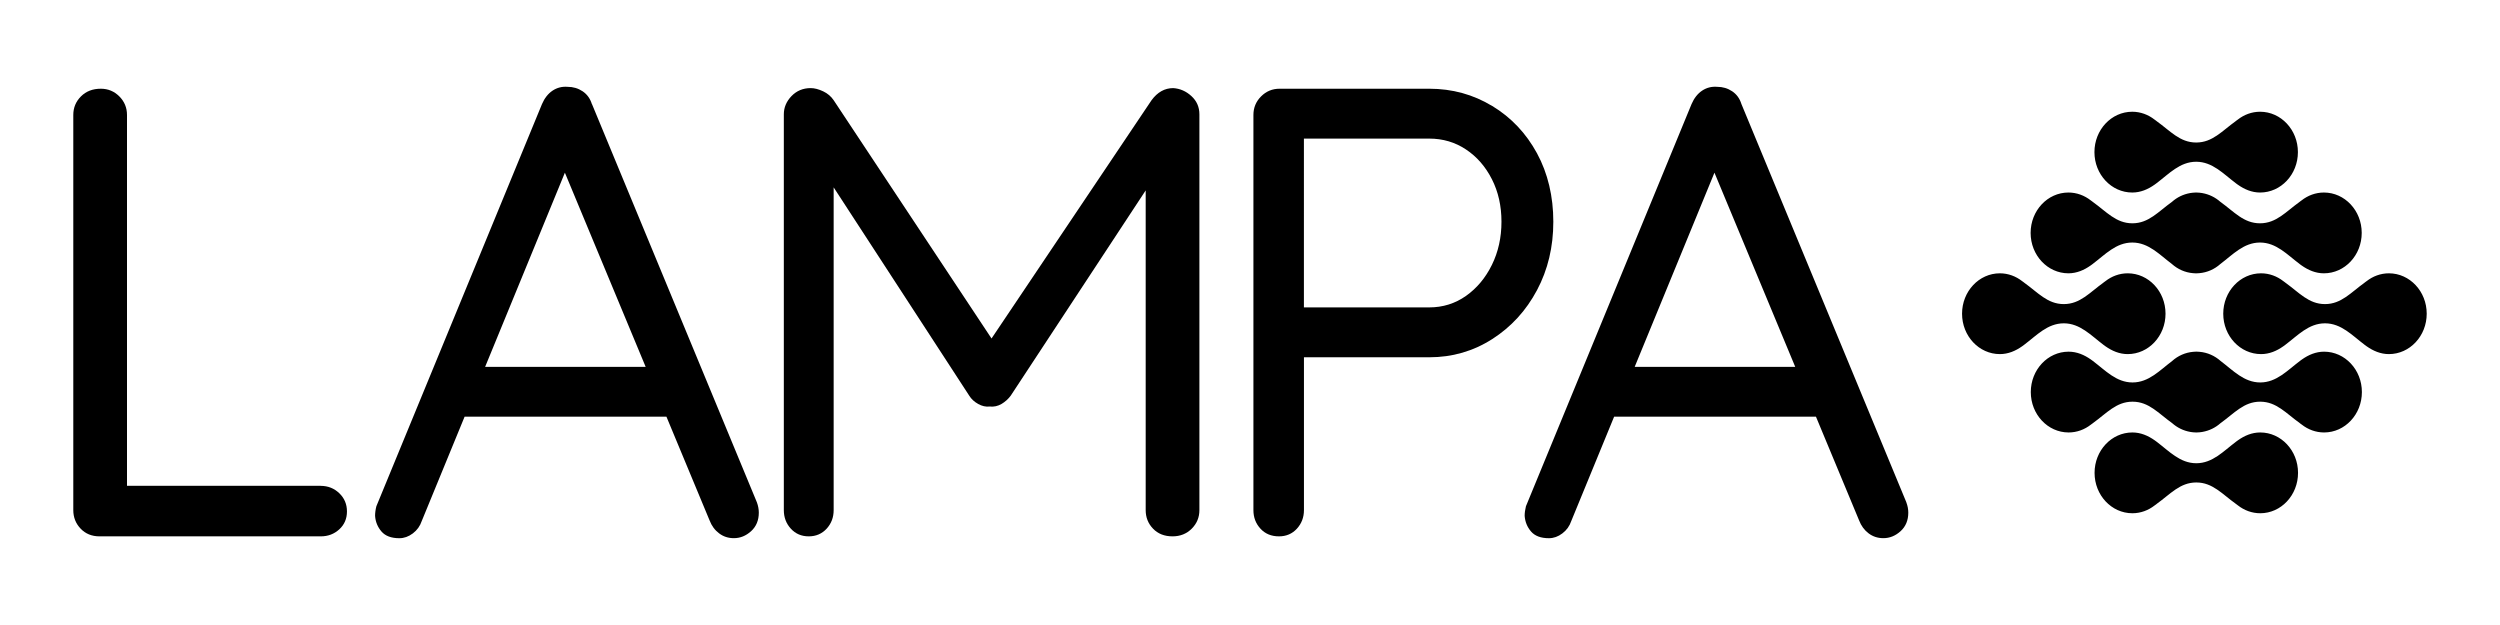 <svg xmlns="http://www.w3.org/2000/svg" id="LOGO" viewBox="0 0 566.93 141.73"><defs><style>      .cls-1 {        stroke-width: 0px;      }    </style></defs><path class="cls-1" d="m72.73,110.17H28.8V26.07c0-1.64-.58-3.05-1.74-4.21s-2.56-1.74-4.2-1.74c-1.84,0-3.34.58-4.5,1.74s-1.74,2.56-1.74,4.21v89.61c0,1.65.56,3.05,1.67,4.21,1.11,1.16,2.54,1.74,4.28,1.74h50.17c1.64,0,3.04-.53,4.2-1.59,1.16-1.06,1.74-2.42,1.74-4.06s-.58-3.02-1.74-4.13c-1.16-1.11-2.56-1.67-4.2-1.67Z"></path><path class="cls-1" d="m134.22,23.6c-.39-1.26-1.09-2.22-2.1-2.9-1.02-.68-2.15-1.01-3.41-1.01-1.26-.1-2.39.19-3.41.87-1.01.68-1.81,1.69-2.39,3.04l-37.56,91.21c-.2.78-.29,1.5-.29,2.17.09,1.36.58,2.54,1.45,3.55.87,1.01,2.22,1.52,4.06,1.52,1.06,0,2.08-.36,3.05-1.09.97-.73,1.64-1.67,2.03-2.83l9.71-23.64h45.77l9.77,23.49c.48,1.26,1.21,2.25,2.18,2.97.96.73,2.08,1.09,3.34,1.09,1.45,0,2.75-.53,3.92-1.59,1.16-1.06,1.74-2.47,1.74-4.2,0-.77-.15-1.55-.43-2.32l-37.41-90.34Zm-24.21,59.6l18.09-44.04,18.32,44.04h-36.41Z"></path><path class="cls-1" d="m266.06,19.98c-1.94,0-3.58.92-4.93,2.76l-36.28,54.02-35.79-54.02c-.58-.87-1.38-1.55-2.39-2.03-1.02-.48-1.96-.73-2.83-.73-1.74,0-3.19.61-4.35,1.81-1.16,1.21-1.74,2.59-1.74,4.13v89.76c0,1.65.53,3.05,1.59,4.21,1.06,1.16,2.42,1.74,4.06,1.74s2.99-.58,4.06-1.74c1.06-1.16,1.59-2.56,1.59-4.21V42.49l30.74,47.23c.48.78,1.16,1.4,2.03,1.89.87.48,1.74.68,2.61.58.97.1,1.86-.1,2.68-.58.82-.48,1.52-1.11,2.1-1.89l30.6-46.54v72.5c0,1.65.55,3.05,1.67,4.21,1.11,1.16,2.59,1.74,4.42,1.74,1.74,0,3.19-.58,4.35-1.74,1.16-1.16,1.74-2.56,1.74-4.21V25.92c0-1.64-.6-3.02-1.81-4.13-1.21-1.11-2.59-1.71-4.13-1.81Z"></path><path class="cls-1" d="m338.39,24.04c-4.3-2.61-9.06-3.92-14.28-3.92h-33.93c-1.65,0-3.04.58-4.2,1.74-1.16,1.16-1.74,2.56-1.74,4.21v89.61c0,1.65.53,3.05,1.6,4.21,1.06,1.16,2.47,1.74,4.2,1.74,1.64,0,3-.58,4.06-1.74,1.06-1.16,1.6-2.56,1.6-4.21v-34.66h28.42c5.22,0,9.98-1.38,14.28-4.13,4.3-2.75,7.68-6.45,10.15-11.09,2.47-4.64,3.7-9.81,3.7-15.52s-1.23-10.97-3.7-15.52c-2.47-4.54-5.85-8.12-10.15-10.73Zm-.07,36.03c-1.45,2.95-3.41,5.29-5.87,7.03-2.47,1.74-5.25,2.61-8.34,2.61h-28.42V31.43h28.42c3.09,0,5.87.82,8.34,2.47,2.47,1.64,4.42,3.89,5.87,6.74,1.45,2.85,2.17,6.07,2.17,9.64s-.72,6.84-2.17,9.79Z"></path><path class="cls-1" d="m432.32,113.94l-37.41-90.34c-.39-1.26-1.09-2.22-2.1-2.9-1.02-.68-2.15-1.01-3.41-1.01-1.26-.1-2.39.19-3.41.87-1.01.68-1.81,1.69-2.39,3.04l-37.56,91.21c-.19.78-.29,1.5-.29,2.17.1,1.36.58,2.54,1.45,3.55.87,1.01,2.22,1.52,4.06,1.52,1.06,0,2.08-.36,3.04-1.09.97-.73,1.64-1.67,2.03-2.83l9.71-23.64h45.77l9.77,23.49c.48,1.26,1.21,2.25,2.17,2.97.97.73,2.08,1.09,3.34,1.09,1.45,0,2.75-.53,3.92-1.59,1.16-1.06,1.74-2.47,1.74-4.2,0-.77-.15-1.55-.44-2.32Zm-61.62-30.74l18.09-44.04,18.32,44.04h-36.41Z"></path><g><path class="cls-1" d="m541.74,61.98c-1.9,0-3.64.67-5.06,1.78-.18.14-.44.32-.44.32,0,0,0,0,0,0,0,0,0,0,0,0,0,0,0,0,0,.01-3.14,2.25-5.29,4.86-8.97,4.87,0,0-.02,0-.03,0s-.02,0-.03,0c-3.68-.01-5.83-2.63-8.97-4.87,0,0,0,0,0-.01,0,0,0,0,0,0,0,0,0,0,0,0,0,0-.26-.19-.44-.32-1.42-1.11-3.17-1.78-5.06-1.78-4.73,0-8.57,4.1-8.57,9.16s3.84,9.16,8.57,9.16c1.9,0,3.56-.72,5.06-1.78l.44-.32s0,0,0,0c0,0,0,0,0,0,0,0,0,0,.01-.01,2.84-2.14,5.29-4.86,8.97-4.87,0,0,.02,0,.02,0s.02,0,.02,0c3.68.01,6.13,2.73,8.97,4.87,0,0,0,0,.01.01,0,0,0,0,0,0,0,0,0,0,0,0l.44.32c1.51,1.06,3.17,1.78,5.06,1.78,4.73,0,8.57-4.1,8.57-9.16s-3.84-9.16-8.57-9.16Z"></path><path class="cls-1" d="m482.51,61.98c-1.9,0-3.64.67-5.06,1.78-.18.14-.44.32-.44.32,0,0,0,0,0,0,0,0,0,0,0,0,0,0,0,0,0,.01-3.14,2.25-5.29,4.86-8.97,4.87,0,0-.02,0-.03,0s-.02,0-.03,0c-3.68-.01-5.83-2.63-8.97-4.87,0,0,0,0,0-.01,0,0,0,0,0,0,0,0,0,0,0,0,0,0-.26-.19-.44-.32-1.42-1.11-3.17-1.78-5.06-1.78-4.73,0-8.57,4.1-8.57,9.16s3.84,9.16,8.57,9.16c1.9,0,3.56-.72,5.06-1.78l.44-.32s0,0,0,0c0,0,0,0,0,0,0,0,0,0,.01-.01,2.84-2.14,5.29-4.86,8.97-4.87,0,0,.02,0,.02,0s.02,0,.02,0c3.68.01,6.13,2.73,8.97,4.87,0,0,0,0,.01.01,0,0,0,0,0,0,0,0,0,0,0,0l.44.32c1.51,1.06,3.17,1.78,5.06,1.78,4.73,0,8.57-4.1,8.57-9.16s-3.84-9.16-8.57-9.16Z"></path><path class="cls-1" d="m483.53,43.66c1.9,0,3.56-.72,5.06-1.78l.44-.32s0,0,0,0c0,0,0,0,0,0,0,0,0,0,.01-.01,2.84-2.14,5.29-4.86,8.97-4.87,0,0,.02,0,.02,0s.02,0,.02,0c3.68.01,6.13,2.73,8.97,4.87,0,0,0,0,.01.01,0,0,0,0,0,0,0,0,0,0,0,0l.44.32c1.51,1.06,3.17,1.78,5.06,1.78,4.73,0,8.57-4.1,8.57-9.16s-3.84-9.16-8.57-9.16c-1.9,0-3.64.67-5.06,1.78-.18.14-.44.32-.44.32,0,0,0,0,0,0,0,0,0,0,0,0,0,0,0,0,0,.01-3.14,2.25-5.29,4.86-8.97,4.87,0,0-.02,0-.03,0s-.02,0-.03,0c-3.68-.01-5.83-2.63-8.97-4.87,0,0,0,0,0-.01,0,0,0,0,0,0,0,0,0,0,0,0,0,0-.26-.19-.44-.32-1.42-1.11-3.17-1.78-5.06-1.78-4.73,0-8.57,4.1-8.57,9.16s3.84,9.16,8.57,9.16Z"></path><path class="cls-1" d="m469.04,61.98c1.9,0,3.56-.72,5.06-1.78l.44-.32s0,0,0,0c0,0,0,0,0,0,0,0,0,0,.01-.01,2.84-2.14,5.29-4.86,8.97-4.87,0,0,.02,0,.02,0s.02,0,.02,0c3.68.01,6.13,2.73,8.97,4.87,0,0,0,0,.01.01,0,0,0,0,0,0,1.32,1.17,2.97,1.92,4.78,2.07.12.01.25.01.37.02.1,0,.21.02.31.02,0,0,.02,0,.02,0,0,0,.01,0,.02,0,.1,0,.21-.01.31-.02.12,0,.25,0,.37-.02,1.81-.15,3.47-.9,4.78-2.07,0,0,0,0,0,0,0,0,0,0,.01-.01,2.84-2.14,5.29-4.86,8.97-4.87,0,0,.02,0,.02,0s.02,0,.02,0c3.68.01,6.13,2.73,8.97,4.87,0,0,0,0,.01.01,0,0,0,0,0,0,0,0,0,0,0,0l.44.32c1.51,1.06,3.17,1.78,5.06,1.78,4.73,0,8.57-4.1,8.57-9.16s-3.84-9.16-8.57-9.16c-1.9,0-3.64.67-5.06,1.78-.18.14-.44.32-.44.32,0,0,0,0,0,0,0,0,0,0,0,0,0,0,0,0,0,.01-3.14,2.25-5.29,4.86-8.97,4.87,0,0-.02,0-.03,0s-.02,0-.03,0c-3.68-.01-5.82-2.62-8.96-4.87,0,0,0,0,0,0,0,0,0,0,0,0,0,0,0,0,0,0-1.15-1.02-2.55-1.71-4.08-1.98-.04,0-.08-.01-.11-.02-.18-.03-.37-.06-.55-.07-.17-.02-.35-.02-.52-.03-.07,0-.13-.01-.2-.01,0,0-.01,0-.02,0s-.02,0-.02,0c-.07,0-.13,0-.2.01-.18,0-.35.01-.52.03-.19.02-.37.04-.55.07-.04,0-.08.01-.11.02-1.53.27-2.94.96-4.08,1.98,0,0,0,0,0,0,0,0,0,0,0,0,0,0,0,0,0,0-3.14,2.25-5.28,4.86-8.96,4.87,0,0-.02,0-.03,0,0,0-.02,0-.03,0-3.68-.01-5.83-2.63-8.97-4.87,0,0,0,0,0-.01,0,0,0,0,0,0,0,0,0,0,0,0,0,0-.26-.19-.44-.32-1.42-1.11-3.17-1.78-5.06-1.78-4.73,0-8.57,4.1-8.57,9.16s3.84,9.16,8.57,9.16Z"></path><path class="cls-1" d="m512.56,98.07c-1.9,0-3.56.72-5.06,1.78l-.44.32s0,0,0,0c0,0,0,0,0,0,0,0,0,0-.01.01-2.84,2.14-5.29,4.86-8.97,4.87,0,0-.02,0-.02,0,0,0-.02,0-.02,0-3.68-.01-6.13-2.73-8.97-4.87,0,0,0,0-.01-.01,0,0,0,0,0,0,0,0,0,0,0,0l-.44-.32c-1.51-1.06-3.17-1.78-5.06-1.78-4.73,0-8.57,4.1-8.57,9.16s3.84,9.16,8.57,9.16c1.9,0,3.64-.67,5.06-1.78.18-.14.44-.32.44-.32,0,0,0,0,0,0,0,0,0,0,0,0,0,0,0,0,0-.01,3.14-2.25,5.29-4.86,8.97-4.87,0,0,.02,0,.03,0,0,0,.02,0,.03,0,3.68.01,5.83,2.63,8.97,4.87,0,0,0,0,0,.01,0,0,0,0,0,0,0,0,0,0,0,0,0,0,.26.19.44.32,1.42,1.11,3.17,1.78,5.06,1.78,4.73,0,8.57-4.1,8.57-9.16s-3.84-9.16-8.57-9.16Z"></path><path class="cls-1" d="m527.06,79.75c-1.9,0-3.56.72-5.06,1.78l-.44.32s0,0,0,0c0,0,0,0,0,0,0,0,0,0-.01.01-2.84,2.14-5.29,4.86-8.97,4.87,0,0-.02,0-.02,0,0,0-.02,0-.02,0-3.68-.01-6.13-2.73-8.97-4.87,0,0,0,0-.01-.01,0,0,0,0,0,0-1.32-1.17-2.97-1.92-4.78-2.07-.12-.01-.25-.01-.37-.02-.1,0-.21-.02-.31-.02,0,0-.01,0-.02,0,0,0-.02,0-.02,0-.1,0-.21.01-.31.02-.12,0-.25,0-.37.02-1.81.15-3.47.9-4.78,2.07,0,0,0,0,0,0,0,0,0,0-.01.01-2.84,2.14-5.29,4.86-8.97,4.87,0,0-.02,0-.02,0s-.02,0-.02,0c-3.68-.01-6.13-2.73-8.97-4.87,0,0,0,0-.01-.01,0,0,0,0,0,0,0,0,0,0,0,0l-.44-.32c-1.51-1.06-3.17-1.78-5.06-1.78-4.73,0-8.57,4.1-8.57,9.16s3.84,9.16,8.57,9.16c1.9,0,3.64-.67,5.06-1.78.18-.14.44-.32.44-.32,0,0,0,0,0,0,0,0,0,0,0,0,0,0,0,0,0-.01,3.14-2.25,5.29-4.86,8.97-4.87,0,0,.02,0,.03,0s.02,0,.03,0c3.68.01,5.82,2.62,8.96,4.87,0,0,0,0,0,0,0,0,0,0,0,0,0,0,0,0,0,0,1.15,1.02,2.55,1.71,4.08,1.98.04,0,.08.01.11.02.18.03.37.06.55.07.17.02.35.02.52.03.07,0,.13.01.2.01,0,0,.02,0,.02,0s.01,0,.02,0c.07,0,.13,0,.2-.01.18,0,.35-.01.52-.03.19-.02.37-.04.55-.07.04,0,.08-.01.11-.02,1.53-.27,2.94-.96,4.08-1.98,0,0,0,0,0,0,0,0,0,0,0,0,0,0,0,0,0,0,3.14-2.25,5.28-4.86,8.96-4.87,0,0,.02,0,.03,0,0,0,.02,0,.03,0,3.68.01,5.83,2.63,8.97,4.87,0,0,0,0,0,.01,0,0,0,0,0,0,0,0,0,0,0,0,0,0,.26.19.44.32,1.42,1.11,3.17,1.78,5.06,1.78,4.73,0,8.57-4.1,8.57-9.16s-3.84-9.16-8.57-9.16Z"></path></g></svg>